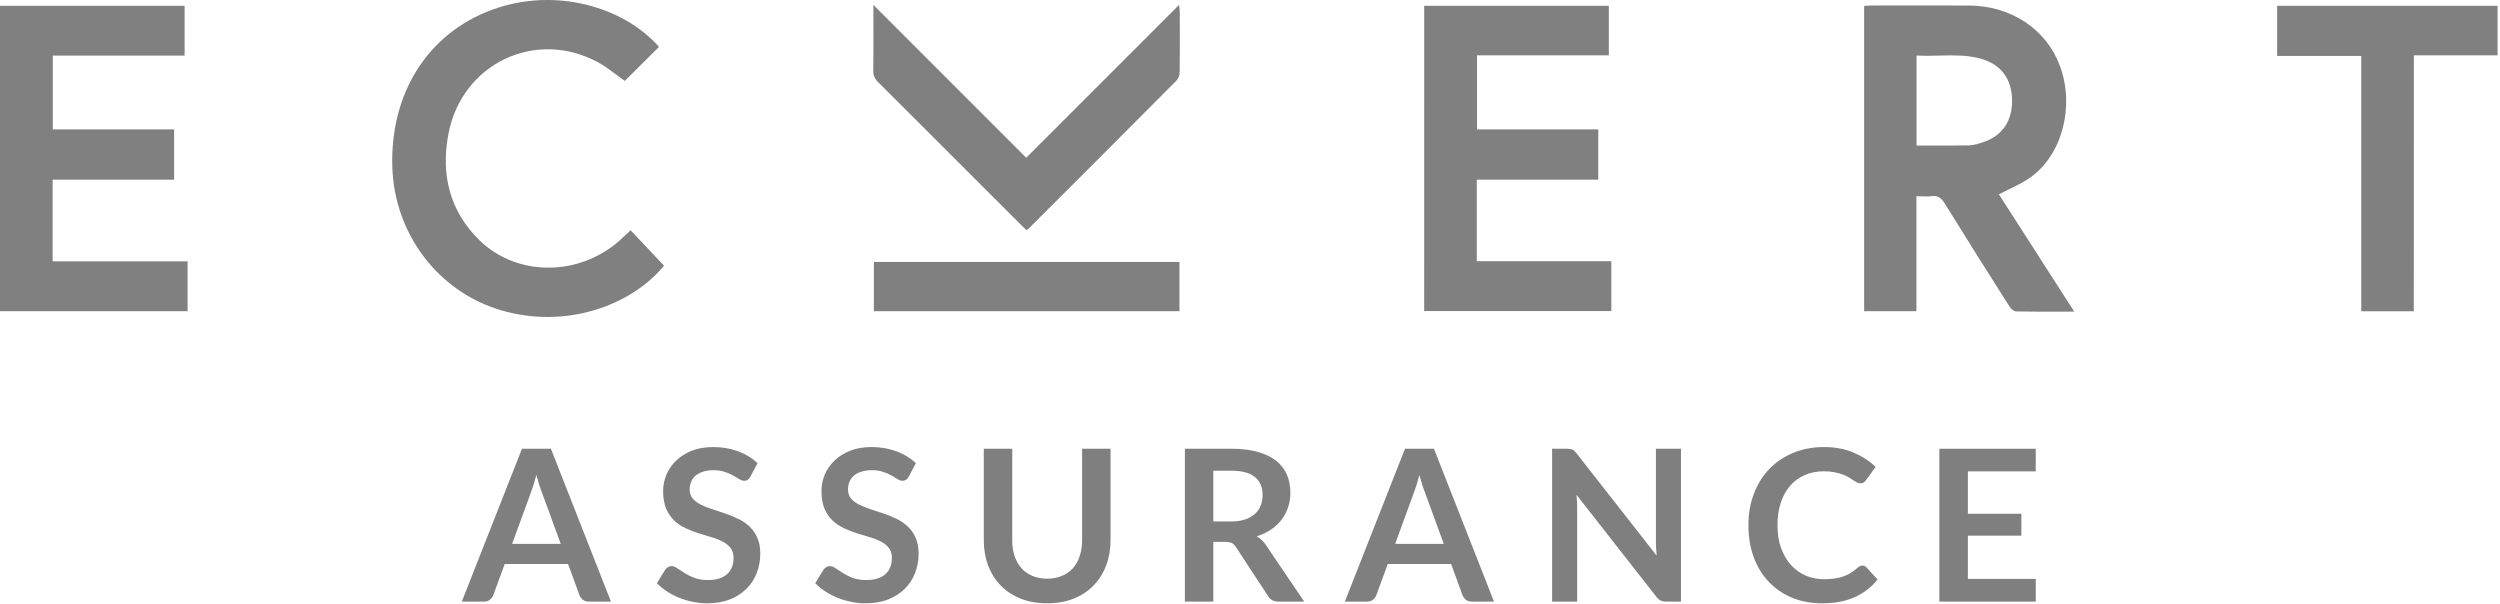 <svg width="761" height="184" viewBox="0 0 761 184" fill="none" xmlns="http://www.w3.org/2000/svg">
<path fill-rule="evenodd" clip-rule="evenodd" d="M191.961 70.086L202.129 80.872C192.011 93.168 171.99 100.262 152.313 94.379C133.304 88.696 120.083 71.181 119.423 50.903C118.697 28.427 130.209 10.123 149.836 2.955C169.061 -4.073 189.903 2.125 200.607 14.264L190.177 24.635C189.425 24.103 188.66 23.524 187.876 22.931L187.876 22.931L187.875 22.931L187.875 22.931C186.063 21.56 184.15 20.114 182.071 18.985C162.987 8.613 140.494 19.4 136.482 40.864C134.192 53.114 136.83 64.166 145.87 73.052C157.689 84.668 177.379 84.162 189.7 72.198C190.131 71.782 190.572 71.374 191.048 70.934L191.048 70.934C191.337 70.666 191.64 70.387 191.961 70.086ZM627.029 94.865L627.021 94.865H627.02C622.434 94.874 618.061 94.883 613.699 94.797C613.023 94.797 612.147 94.022 611.732 93.37C605.095 82.933 598.498 72.483 592.002 61.966C590.973 60.307 589.927 59.444 587.924 59.705C586.96 59.829 585.979 59.8 584.92 59.769C584.42 59.754 583.902 59.739 583.36 59.739V94.739H567.446V1.813C567.628 1.798 567.808 1.779 567.988 1.761L567.989 1.761C568.402 1.718 568.813 1.676 569.226 1.676C572.567 1.676 575.908 1.671 579.25 1.667C585.933 1.658 592.617 1.648 599.299 1.676C612.16 1.734 622.892 8.874 627.032 20.041C631.571 32.267 627.825 46.982 618.121 53.96C616.172 55.37 613.982 56.433 611.711 57.535L611.71 57.535L611.71 57.536L611.709 57.536C610.641 58.055 609.554 58.582 608.468 59.158L631.401 94.86C629.919 94.86 628.463 94.862 627.029 94.865ZM587.684 44.299L587.687 44.299H587.688C591.621 44.307 595.475 44.315 599.328 44.26C600.499 44.176 601.655 43.944 602.767 43.568C609.131 41.788 612.512 37.254 612.475 30.604C612.438 23.953 609.015 19.423 602.61 17.768C598.523 16.71 594.39 16.815 590.227 16.92C587.958 16.978 585.681 17.035 583.398 16.905V44.294C584.839 44.294 586.267 44.297 587.684 44.299ZM0 1.772H56.197V16.918H16.076V39.395H52.998V54.69H16.026V79.548H57.097V94.735H0.004L0 1.772ZM489.724 1.767H433.528L433.519 94.698H490.492V79.518H449.537V54.694H486.518V39.398H449.595V16.851H489.724V1.767ZM718.764 94.758H734.761L734.778 16.853H760.258V1.774H693.163V17.036H718.764V94.758ZM265.858 1.488L312.38 48.018L358.902 1.492C358.946 1.864 358.987 2.165 359.022 2.42C359.084 2.875 359.126 3.185 359.126 3.496C359.126 5.074 359.129 6.652 359.132 8.23C359.14 12.804 359.148 17.378 359.089 21.953C359.084 22.884 358.752 23.784 358.152 24.496C343.192 39.544 328.196 54.559 313.164 69.54C312.949 69.729 312.724 69.905 312.488 70.067C312.324 69.911 312.163 69.761 312.004 69.614L312.003 69.613C311.693 69.325 311.394 69.047 311.107 68.756C296.49 54.145 281.867 39.538 267.239 24.936C266.765 24.503 266.392 23.971 266.147 23.377C265.903 22.783 265.792 22.142 265.825 21.501C265.882 17.253 265.873 13.006 265.864 8.758V8.752C265.861 7.194 265.858 5.635 265.858 4.077V1.488ZM359.028 94.735V79.73H266.009V94.735H359.028Z" fill="#808080"/>
<path d="M599.024 143.486V156.389H615.306V163.05H599.024V176.21H619.682V183.129H590.336V136.6H619.682V143.486H599.024Z" fill="#7F7F7F"/>
<path d="M566.874 172.155C567.346 172.155 567.764 172.337 568.129 172.702L571.54 176.402C569.652 178.74 567.324 180.532 564.557 181.776C561.811 183.02 558.508 183.642 554.647 183.642C551.193 183.642 548.082 183.052 545.315 181.872C542.569 180.693 540.22 179.052 538.268 176.949C536.316 174.847 534.814 172.337 533.763 169.42C532.734 166.502 532.219 163.317 532.219 159.863C532.219 156.366 532.776 153.17 533.892 150.274C535.007 147.357 536.573 144.847 538.59 142.745C540.628 140.642 543.052 139.012 545.862 137.854C548.672 136.674 551.783 136.084 555.194 136.084C558.583 136.084 561.586 136.642 564.203 137.757C566.842 138.873 569.084 140.331 570.928 142.133L568.032 146.156C567.861 146.413 567.636 146.638 567.357 146.831C567.099 147.024 566.735 147.121 566.263 147.121C565.941 147.121 565.608 147.035 565.265 146.863C564.922 146.67 564.546 146.445 564.139 146.188C563.731 145.909 563.259 145.608 562.723 145.287C562.187 144.965 561.565 144.675 560.857 144.418C560.149 144.139 559.323 143.914 558.379 143.742C557.457 143.549 556.384 143.453 555.161 143.453C553.081 143.453 551.171 143.828 549.434 144.579C547.718 145.308 546.237 146.381 544.993 147.797C543.749 149.191 542.784 150.907 542.097 152.945C541.411 154.961 541.068 157.267 541.068 159.863C541.068 162.48 541.432 164.808 542.162 166.846C542.912 168.883 543.921 170.6 545.186 171.994C546.452 173.388 547.943 174.461 549.659 175.212C551.375 175.941 553.22 176.306 555.194 176.306C556.373 176.306 557.435 176.241 558.379 176.113C559.344 175.984 560.224 175.78 561.018 175.501C561.833 175.222 562.594 174.868 563.302 174.439C564.032 173.989 564.75 173.442 565.458 172.798C565.673 172.605 565.898 172.455 566.134 172.348C566.37 172.219 566.617 172.155 566.874 172.155Z" fill="#7F7F7F"/>
<path d="M511.685 136.6V183.129H507.245C506.558 183.129 505.979 183.021 505.507 182.807C505.057 182.571 504.617 182.185 504.188 181.648L479.894 150.629C480.023 152.045 480.087 153.354 480.087 154.555V183.129H472.461V136.6H476.998C477.363 136.6 477.674 136.622 477.931 136.664C478.21 136.686 478.446 136.75 478.639 136.858C478.854 136.943 479.057 137.083 479.25 137.276C479.443 137.447 479.658 137.683 479.894 137.984L504.285 169.131C504.22 168.381 504.167 167.641 504.124 166.911C504.081 166.182 504.059 165.506 504.059 164.884V136.6H511.685Z" fill="#7F7F7F"/>
<path d="M439.489 165.56L433.826 150.082C433.547 149.396 433.258 148.581 432.957 147.637C432.657 146.693 432.357 145.674 432.056 144.58C431.777 145.674 431.488 146.704 431.187 147.669C430.887 148.613 430.598 149.439 430.319 150.147L424.688 165.56H439.489ZM454.774 183.129H448.081C447.33 183.129 446.719 182.946 446.247 182.582C445.775 182.195 445.421 181.724 445.185 181.166L441.71 171.673H422.435L418.96 181.166C418.788 181.659 418.456 182.11 417.963 182.517C417.469 182.925 416.858 183.129 416.128 183.129H409.371L427.68 136.6H436.497L454.774 183.129Z" fill="#7F7F7F"/>
<path d="M374.741 158.737C376.372 158.737 377.787 158.533 378.989 158.126C380.211 157.718 381.209 157.16 381.981 156.453C382.775 155.723 383.365 154.865 383.751 153.878C384.137 152.892 384.33 151.808 384.33 150.628C384.33 148.269 383.547 146.456 381.981 145.19C380.437 143.925 378.066 143.292 374.87 143.292H369.335V158.737H374.741ZM397.008 183.128H389.189C387.709 183.128 386.636 182.548 385.971 181.39L376.189 166.492C375.825 165.934 375.417 165.537 374.967 165.301C374.537 165.065 373.894 164.947 373.036 164.947H369.335V183.128H360.68V136.599H374.87C378.023 136.599 380.726 136.932 382.979 137.597C385.253 138.24 387.108 139.152 388.545 140.332C390.004 141.512 391.077 142.927 391.763 144.579C392.45 146.209 392.793 148.011 392.793 149.985C392.793 151.551 392.557 153.031 392.085 154.425C391.635 155.82 390.97 157.085 390.09 158.222C389.232 159.359 388.159 160.357 386.872 161.215C385.607 162.073 384.159 162.749 382.528 163.242C383.086 163.564 383.601 163.95 384.073 164.4C384.545 164.829 384.974 165.344 385.36 165.945L397.008 183.128Z" fill="#7F7F7F"/>
<path d="M318.773 176.146C320.447 176.146 321.937 175.867 323.246 175.309C324.576 174.751 325.692 173.968 326.593 172.96C327.493 171.952 328.18 170.729 328.652 169.292C329.145 167.855 329.392 166.246 329.392 164.465V136.6H338.048V164.465C338.048 167.232 337.597 169.796 336.696 172.156C335.817 174.494 334.54 176.521 332.867 178.237C331.215 179.932 329.199 181.262 326.818 182.227C324.437 183.171 321.755 183.643 318.773 183.643C315.77 183.643 313.078 183.171 310.697 182.227C308.316 181.262 306.288 179.932 304.615 178.237C302.963 176.521 301.687 174.494 300.786 172.156C299.907 169.796 299.467 167.232 299.467 164.465V136.6H308.123V164.433C308.123 166.214 308.359 167.822 308.83 169.26C309.324 170.697 310.021 171.93 310.922 172.96C311.844 173.968 312.96 174.751 314.268 175.309C315.598 175.867 317.1 176.146 318.773 176.146Z" fill="#7F7F7F"/>
<path d="M276.633 145.061C276.376 145.512 276.097 145.844 275.797 146.059C275.518 146.252 275.164 146.349 274.735 146.349C274.284 146.349 273.791 146.188 273.255 145.866C272.74 145.523 272.118 145.147 271.388 144.74C270.659 144.332 269.801 143.967 268.814 143.646C267.849 143.302 266.701 143.131 265.371 143.131C264.17 143.131 263.119 143.281 262.218 143.581C261.317 143.86 260.555 144.257 259.933 144.772C259.333 145.287 258.882 145.909 258.582 146.638C258.281 147.346 258.131 148.129 258.131 148.987C258.131 150.081 258.432 150.993 259.032 151.722C259.654 152.452 260.47 153.074 261.478 153.588C262.486 154.103 263.634 154.565 264.921 154.972C266.208 155.38 267.527 155.819 268.879 156.291C270.23 156.742 271.549 157.278 272.836 157.9C274.124 158.501 275.271 159.273 276.279 160.217C277.288 161.139 278.092 162.276 278.693 163.628C279.315 164.979 279.626 166.62 279.626 168.551C279.626 170.653 279.261 172.627 278.532 174.472C277.824 176.295 276.773 177.893 275.378 179.266C274.006 180.617 272.322 181.69 270.327 182.484C268.332 183.256 266.047 183.642 263.473 183.642C261.993 183.642 260.534 183.492 259.097 183.192C257.659 182.913 256.276 182.505 254.946 181.969C253.637 181.433 252.404 180.789 251.245 180.038C250.087 179.287 249.057 178.451 248.156 177.528L250.698 173.378C250.913 173.077 251.192 172.831 251.535 172.637C251.878 172.423 252.243 172.316 252.629 172.316C253.165 172.316 253.744 172.541 254.367 172.991C254.989 173.42 255.729 173.903 256.587 174.439C257.445 174.976 258.442 175.469 259.579 175.92C260.738 176.349 262.121 176.563 263.73 176.563C266.197 176.563 268.106 175.984 269.458 174.826C270.809 173.646 271.485 171.962 271.485 169.774C271.485 168.551 271.174 167.553 270.552 166.781C269.951 166.009 269.147 165.365 268.139 164.851C267.13 164.314 265.983 163.864 264.696 163.499C263.408 163.134 262.1 162.738 260.77 162.309C259.44 161.88 258.131 161.365 256.844 160.764C255.557 160.163 254.409 159.38 253.401 158.415C252.393 157.45 251.578 156.248 250.956 154.811C250.355 153.353 250.055 151.561 250.055 149.438C250.055 147.743 250.387 146.091 251.052 144.482C251.739 142.873 252.725 141.447 254.013 140.203C255.3 138.958 256.887 137.961 258.775 137.21C260.663 136.459 262.829 136.084 265.275 136.084C268.021 136.084 270.552 136.513 272.869 137.371C275.185 138.229 277.159 139.43 278.789 140.975L276.633 145.061Z" fill="#7F7F7F"/>
<path d="M228.438 145.062C228.181 145.512 227.902 145.845 227.601 146.059C227.323 146.253 226.969 146.349 226.54 146.349C226.089 146.349 225.596 146.188 225.059 145.866C224.545 145.523 223.923 145.148 223.193 144.74C222.464 144.333 221.606 143.968 220.619 143.646C219.654 143.303 218.506 143.131 217.176 143.131C215.975 143.131 214.924 143.281 214.023 143.582C213.122 143.861 212.36 144.258 211.738 144.772C211.137 145.287 210.687 145.909 210.386 146.639C210.086 147.347 209.936 148.13 209.936 148.988C209.936 150.082 210.236 150.993 210.837 151.723C211.459 152.452 212.274 153.074 213.282 153.589C214.291 154.104 215.438 154.565 216.725 154.973C218.013 155.38 219.332 155.82 220.683 156.292C222.035 156.742 223.354 157.279 224.641 157.901C225.928 158.501 227.076 159.274 228.084 160.218C229.092 161.14 229.897 162.277 230.497 163.628C231.12 164.98 231.431 166.621 231.431 168.551C231.431 170.654 231.066 172.627 230.337 174.472C229.629 176.295 228.578 177.894 227.183 179.267C225.81 180.618 224.126 181.691 222.131 182.484C220.136 183.257 217.852 183.643 215.277 183.643C213.797 183.643 212.339 183.492 210.901 183.192C209.464 182.913 208.08 182.506 206.75 181.969C205.442 181.433 204.208 180.79 203.05 180.039C201.892 179.288 200.862 178.451 199.961 177.529L202.503 173.378C202.717 173.078 202.996 172.831 203.34 172.638C203.683 172.423 204.047 172.316 204.434 172.316C204.97 172.316 205.549 172.541 206.171 172.992C206.793 173.421 207.533 173.904 208.391 174.44C209.25 174.976 210.247 175.47 211.384 175.92C212.542 176.349 213.926 176.564 215.535 176.564C218.002 176.564 219.911 175.984 221.262 174.826C222.614 173.646 223.29 171.962 223.29 169.774C223.29 168.551 222.979 167.554 222.357 166.782C221.756 166.009 220.951 165.366 219.943 164.851C218.935 164.315 217.787 163.864 216.5 163.5C215.213 163.135 213.905 162.738 212.575 162.309C211.245 161.88 209.936 161.365 208.649 160.765C207.362 160.164 206.214 159.381 205.206 158.416C204.198 157.45 203.382 156.249 202.76 154.812C202.16 153.353 201.859 151.562 201.859 149.438C201.859 147.743 202.192 146.092 202.857 144.483C203.543 142.874 204.53 141.447 205.817 140.203C207.104 138.959 208.692 137.961 210.58 137.211C212.467 136.46 214.634 136.084 217.079 136.084C219.825 136.084 222.357 136.514 224.673 137.372C226.99 138.23 228.964 139.431 230.594 140.975L228.438 145.062Z" fill="#7F7F7F"/>
<path d="M170.692 165.56L165.029 150.082C164.75 149.396 164.461 148.581 164.16 147.637C163.86 146.693 163.56 145.674 163.259 144.58C162.981 145.674 162.691 146.704 162.391 147.669C162.09 148.613 161.801 149.439 161.522 150.147L155.891 165.56H170.692ZM185.977 183.129H179.284C178.533 183.129 177.922 182.946 177.45 182.582C176.978 182.195 176.624 181.724 176.388 181.166L172.913 171.673H153.638L150.163 181.166C149.992 181.659 149.659 182.11 149.166 182.517C148.672 182.925 148.061 183.129 147.332 183.129H140.574L158.883 136.6H167.7L185.977 183.129Z" fill="#7F7F7F"/>
</svg>
